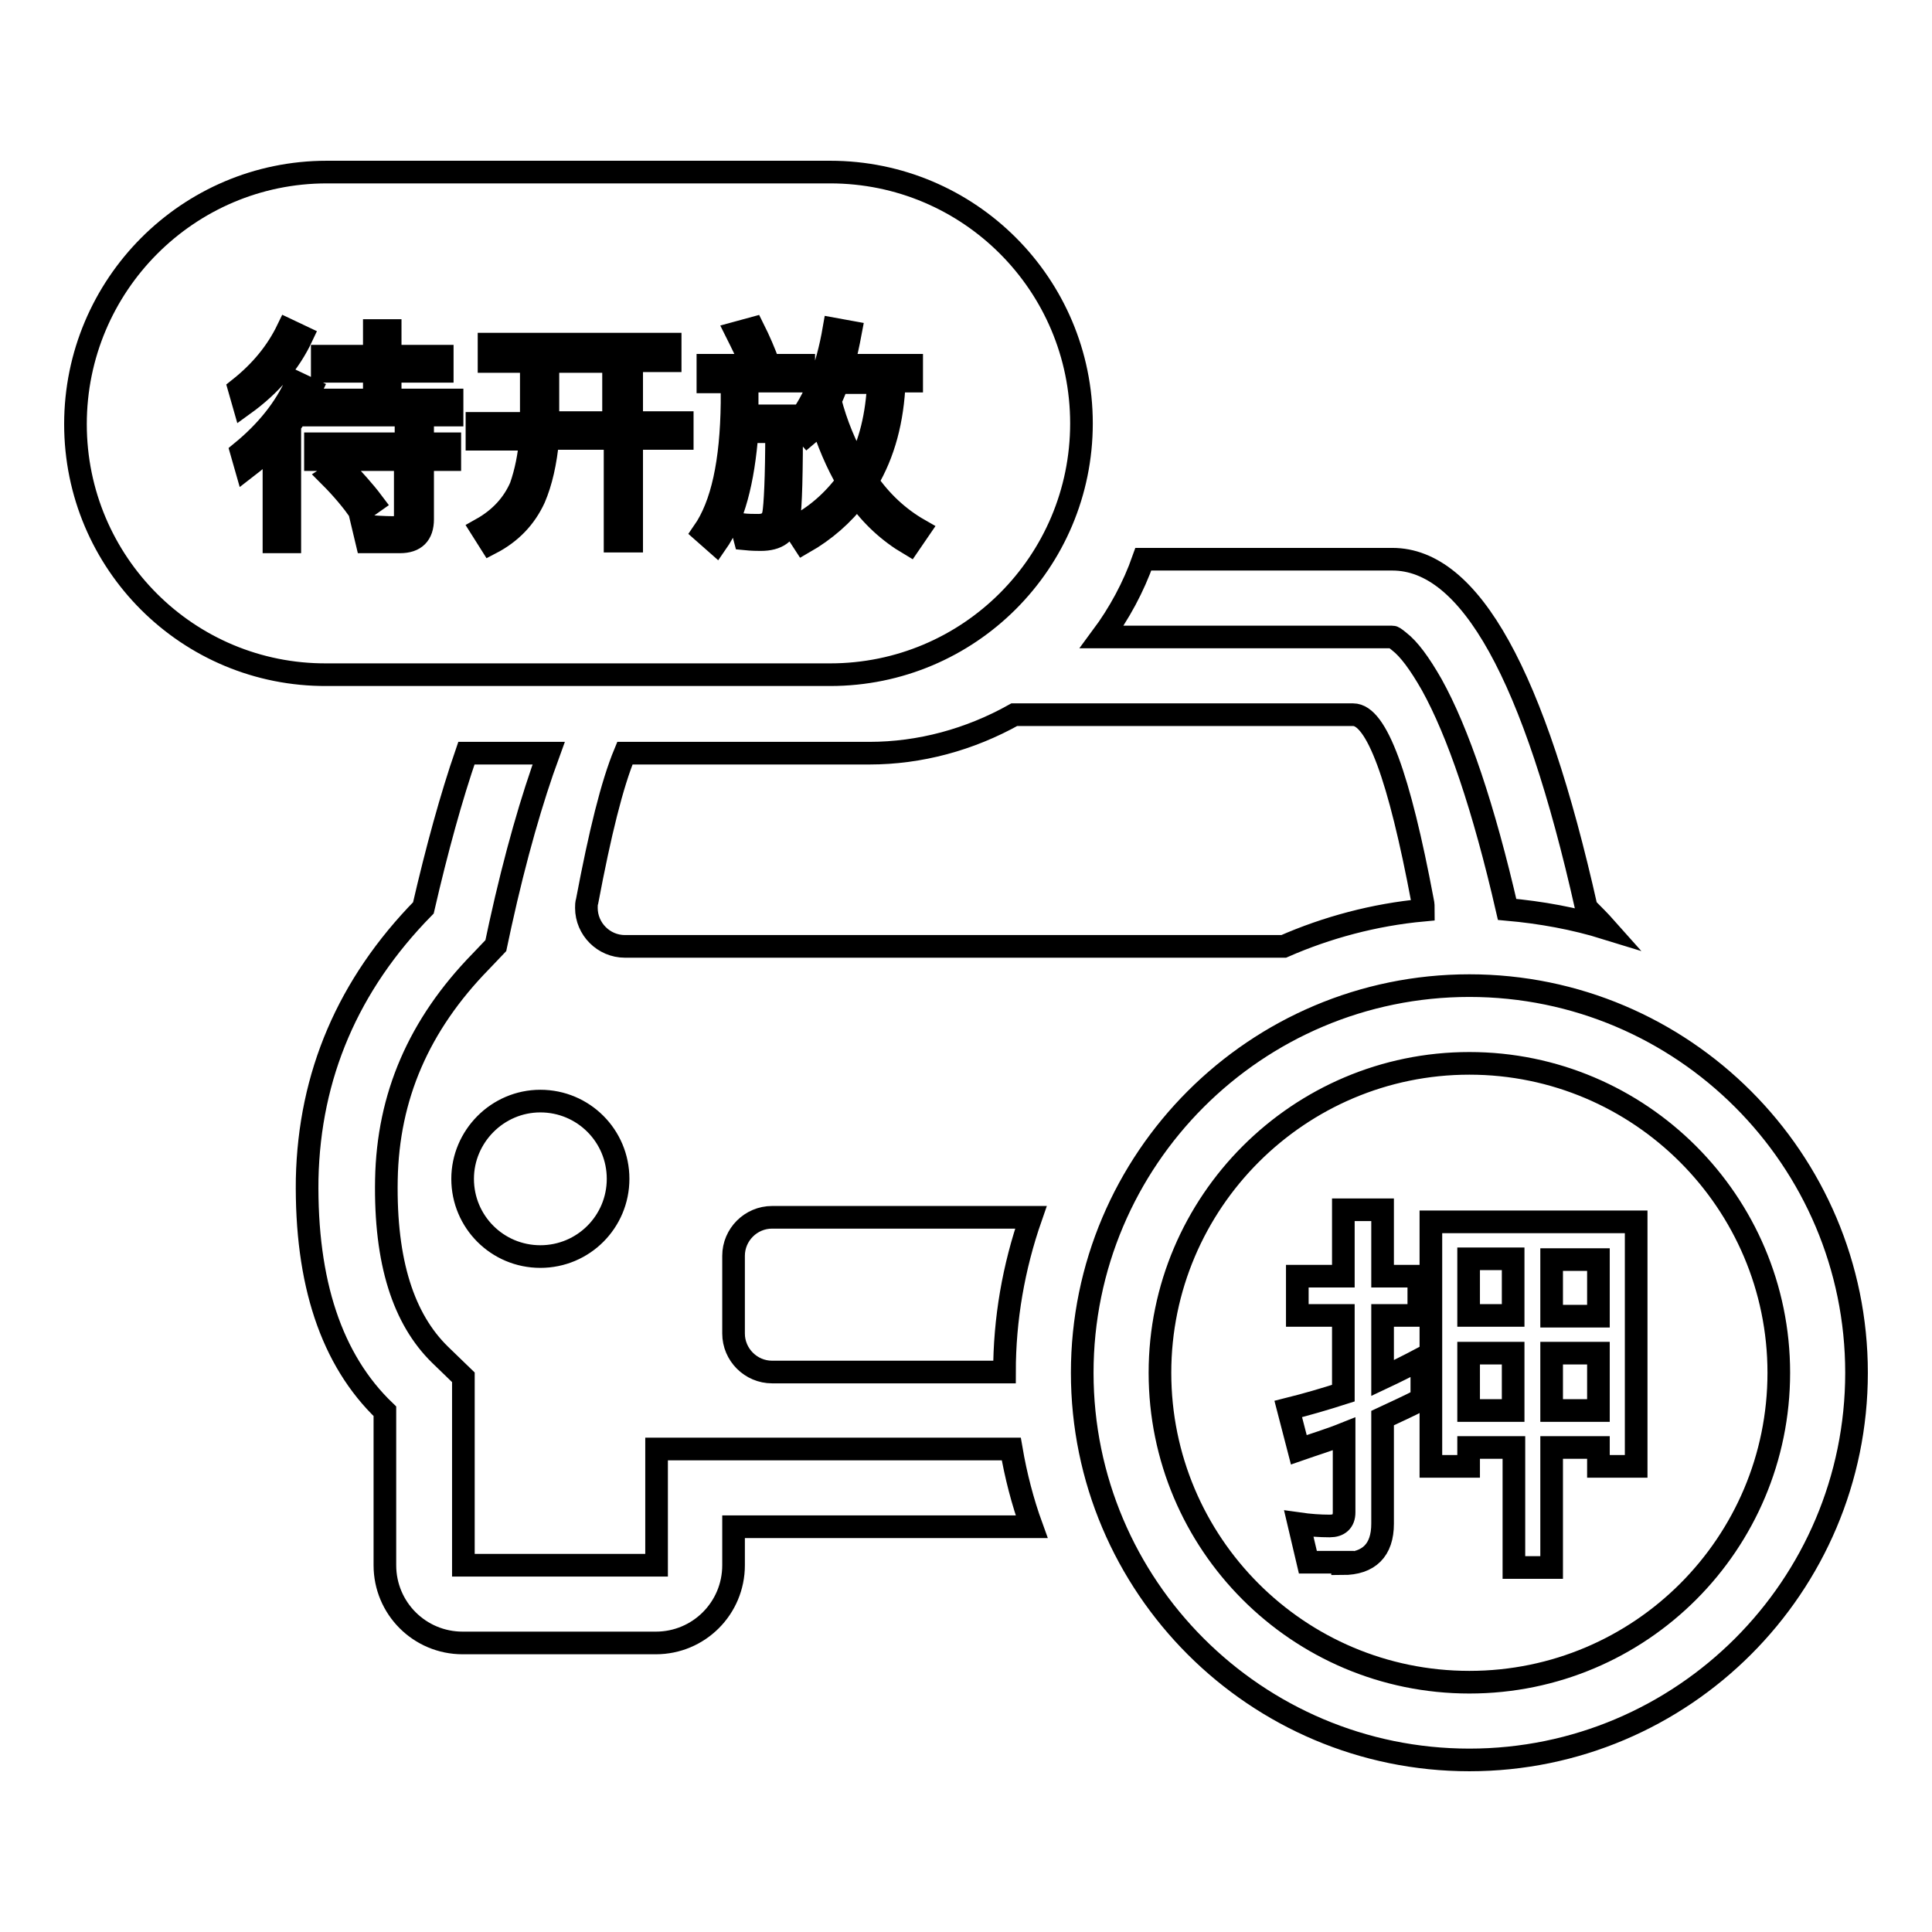 <?xml version="1.0" encoding="utf-8"?>
<!-- Svg Vector Icons : http://www.onlinewebfonts.com/icon -->
<!DOCTYPE svg PUBLIC "-//W3C//DTD SVG 1.1//EN" "http://www.w3.org/Graphics/SVG/1.1/DTD/svg11.dtd">
<svg version="1.1" xmlns="http://www.w3.org/2000/svg" xmlns:xlink="http://www.w3.org/1999/xlink" x="0px" y="0px" viewBox="0 0 256 256" enable-background="new 0 0 256 256" xml:space="preserve">
<g> <path stroke-width="3" fill-opacity="0" stroke="#000000"  d="M151.5,74.1h33c10.3,0,18.8,15.4,25.7,46.2c0.9,0.9,1.8,1.8,2.6,2.7c-4.2-1.3-8.6-2.1-13.1-2.5 c-3.1-13.5-6.5-23.5-10-29.8c-1.6-2.8-3-4.7-4.3-5.7c-0.6-0.5-0.8-0.6-0.9-0.6H146C148.3,81.3,150.2,77.8,151.5,74.1L151.5,74.1z  M61.8,99.8h10.9c-2.2,6-4.4,13.6-6.4,22.7l-0.6,2.8l-2,2.1c-8.2,8.4-12.3,17.9-12.5,28.9c-0.2,11,2.3,18.5,7.1,23.2l3.1,3v24.9H87 v-15.4h47c0.6,3.5,1.5,7,2.7,10.3H97.2v5.1c0,5.7-4.6,10.3-10.3,10.3l0,0H61.3c-5.7,0-10.3-4.6-10.3-10.3l0,0V187 c-7.1-6.8-10.5-17.1-10.3-30.8c0.3-13.7,5.4-25.7,15.4-35.9C57.9,112.5,59.8,105.6,61.8,99.8L61.8,99.8z M134.4,94.7h44.9 c3.1,0,6.1,8.2,9.2,24.7c0.1,0.4,0.1,0.8,0.1,1.2c-6.5,0.6-12.8,2.3-18.5,4.8H82.8c-2.8,0-5.1-2.3-5.1-5.1c0-0.3,0-0.6,0.1-0.9 c1.7-9,3.3-15.5,5-19.6h32.4C121.9,99.8,128.5,98,134.4,94.7z M61.3,156.2c0,5.7,4.6,10.3,10.3,10.3s10.3-4.6,10.3-10.3l0,0 c0-5.7-4.6-10.3-10.3-10.3S61.3,150.6,61.3,156.2L61.3,156.2z M136.6,161.3c-2.3,6.6-3.5,13.5-3.5,20.5h-30.8 c-2.8,0-5.1-2.3-5.1-5.1v-10.3c0-2.8,2.3-5.1,5.1-5.1H136.6L136.6,161.3z M194.7,233.2c-28.3,0-51.3-23-51.3-51.3 s23-51.3,51.3-51.3c28.3,0,51.3,23,51.3,51.3S223,233.2,194.7,233.2z M194.7,222.9c22.7,0,41-18.4,41-41s-18.4-41-41-41 s-41,18.4-41,41S172,222.9,194.7,222.9L194.7,222.9z M177.9,207.2c3.5,0,5.3-1.8,5.3-5.3v-14c1.7-0.8,3.5-1.6,5.2-2.5v-5.4 c-1.7,0.9-3.5,1.8-5.2,2.6v-8.3h4.8v-5.2h-4.8v-8.8H178v8.8h-6.1v5.2h6.1v10.3c-2.5,0.8-4.9,1.5-7.3,2.1l1.4,5.4c2-0.7,4-1.3,6-2.1 v10.4c0,1.2-0.7,1.8-1.9,1.8c-1.3,0-2.7-0.1-4.1-0.3l1.2,5.1H177.9L177.9,207.2z M200.5,166.8h-5.9v7.5h5.9V166.8z M194.6,179.3 v7.6h5.9v-7.6H194.6z M200.5,191.8h-5.9v2.5h-5v-32.4h27.2v32.4h-5v-2.5h-6.2v15.9h-5V191.8L200.5,191.8z M205.6,186.9h6.2v-7.6 h-6.2V186.9L205.6,186.9z M211.8,174.4v-7.5h-6.2v7.5H211.8z M43.3,22.8H110c18.4,0,33.3,14.9,33.3,33.3 c0,18.4-14.9,33.3-33.3,33.3H43.3C24.9,89.5,10,74.6,10,56.2C10,37.8,24.9,22.8,43.3,22.8z M38.1,43.7c-1.4,2.9-3.5,5.5-6.4,7.8 l0.6,2.1c3.6-2.6,6.1-5.6,7.7-9L38.1,43.7L38.1,43.7z M39.3,50.7c-1.5,3.4-4,6.5-7.3,9.2l0.6,2.1c1.3-1,2.6-2.1,3.7-3.3v13.1h2.1 V56.3c1.1-1.5,2-3,2.8-4.7L39.3,50.7z M49.6,43.8v3.4h-6.9v2h6.9V53h-8v2h18.3v-2h-8.2v-3.8h6.9v-2h-6.9v-3.4H49.6z M41.8,58.8v2.1 h11.9v7.4c0,1-0.5,1.6-1.5,1.6c-1.3,0-2.7-0.1-4.1-0.2l0.5,2.1h4.4c2,0,3-1,3-3v-7.9h3.6v-2.1h-3.6v-2.3h-2.2v2.3H41.8z M45.4,62 l-1.7,1.1c1.7,1.7,3,3.3,4,4.7l1.7-1.2C48.2,65,46.8,63.5,45.4,62z M64.8,45.7v2.2h5.6v7.1c0,0.3,0,0.7,0,1.1h-7.2v2.1h7.1 c-0.2,2.2-0.6,4.3-1.3,6.3c-1,2.3-2.7,4.2-5.2,5.6l1.2,1.9c2.7-1.4,4.6-3.4,5.8-6c0.9-2.1,1.5-4.7,1.8-7.9h8.9v13.6h2.2V58.1h6.7 V56h-6.7v-8.2h5.1v-2.2H64.8z M108.7,55.4c1,3.2,2.2,6,3.6,8.4c-1.9,2.6-4.3,4.7-7.1,6.1l1.3,2c2.8-1.6,5.2-3.7,7.1-6.2 c1.9,2.7,4.2,4.8,6.9,6.4l1.3-1.9c-2.8-1.6-5.1-3.8-6.9-6.4c2.2-3.7,3.4-8.1,3.6-13.3h2.3v-2.1h-9.1c0.4-1.4,0.7-2.8,1-4.4 l-2.2-0.4c-0.9,5.2-2.5,9.4-4.9,12.4l1.4,1.6C107.6,57.1,108.2,56.3,108.7,55.4z M93.8,48.5v2.1H97v2.8c-0.1,7.8-1.3,13.5-3.8,17.1 l1.7,1.5c2.3-3.3,3.6-8.2,4.1-14.8h3.9c0,6.1-0.2,9.8-0.4,10.9c-0.2,1-0.9,1.5-2,1.5c-0.7,0-1.4,0-2.3-0.1l0.5,1.9 c1,0.1,1.7,0.1,2.1,0.1c2.2,0,3.4-0.9,3.7-2.6c0.3-1.7,0.4-6.3,0.4-13.8H99c0-0.6,0-1.1,0-1.8v-2.8h7.5v-2.1h-4.6 c-0.6-1.7-1.3-3.3-2.1-4.9l-2.2,0.6c0.7,1.4,1.4,2.8,2,4.3H93.8z M72.6,47.9h8.7V56h-8.7c0-0.3,0-0.7,0-1.1V47.9z M111,50.7h5.4 c-0.2,4.3-1.1,8.1-2.8,11.2c-1.6-2.8-2.8-5.7-3.6-8.8C110.4,52.3,110.7,51.5,111,50.7z"/></g>
</svg>